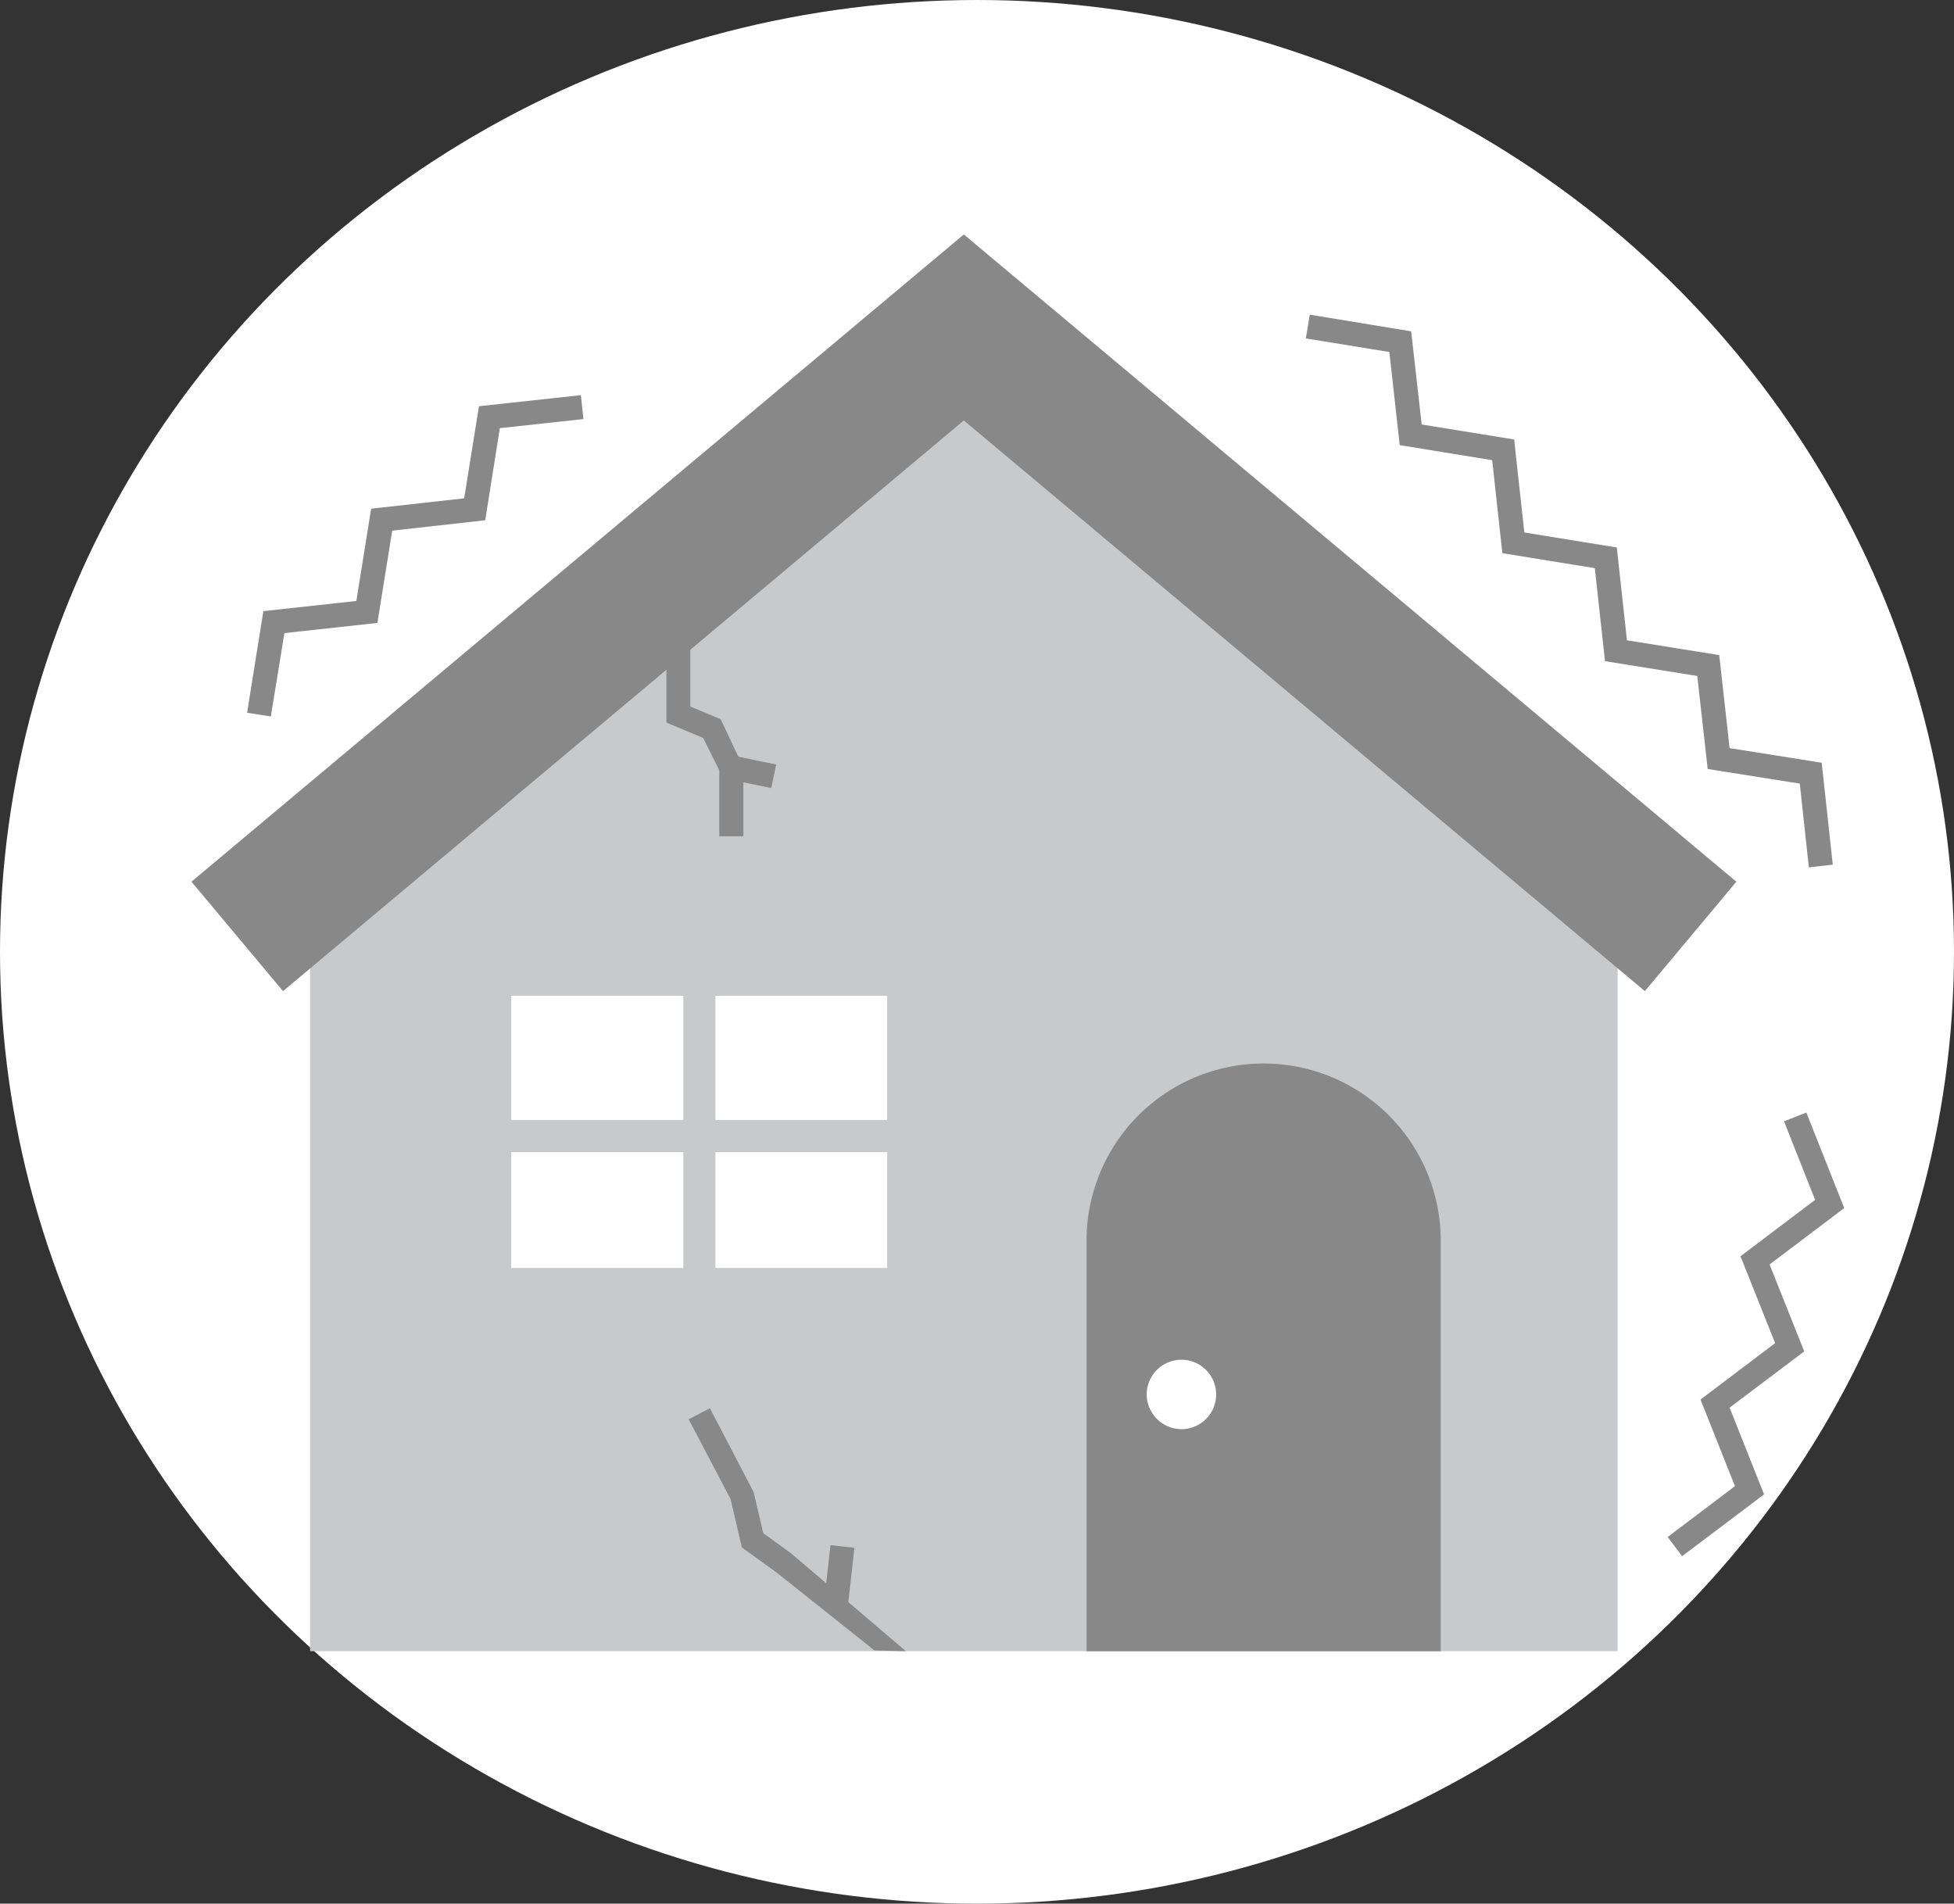 <svg xmlns="http://www.w3.org/2000/svg" xmlns:xlink="http://www.w3.org/1999/xlink" width="194" height="189" viewBox="0 0 194 189"><rect x="0" y="0" width="194" height="189" fill="#333333" stroke="none"/><defs><style>.a{fill:none;}.b{fill:#fff;}.c{fill:#888;}.d{fill:#c8c9ca;}.e{clip-path:url(#a);}</style><clipPath id="a"><rect class="a" width="164.108" height="140.662"/></clipPath></defs><g transform="translate(-978 -8372)"><ellipse class="b" cx="97" cy="94.5" rx="97" ry="94.5" transform="translate(978 8372)"/><g transform="translate(997 8395.275)"><path class="c" d="M.849,13.346,8.31,18.857,4.96,27.523l7.461,5.547-3.35,8.648,7.461,5.547-3.332,8.7,8.188,6.1,1.418-1.914-6.734-5.033,3.35-8.684-7.479-5.547,3.35-8.648L7.849,26.691l3.35-8.648L3.737,12.495,6.75,4.7,4.517,3.829Z" transform="translate(14.192 64.026)"/><path class="d" d="M.665,49.658v77.96H130.481V49.658L65.582.78Z" transform="translate(11.122 13.04)"/><g transform="translate(0 0)"><g class="e"><path class="c" d="M40.176,63.121H5.015v-40.9a17.581,17.581,0,0,1,35.161,0Z" transform="translate(83.862 77.541)"/><rect class="b" width="37.323" height="27.026" transform="translate(31.758 75.586)"/><rect class="d" width="3.19" height="42.463" transform="translate(48.843 68.302)"/><rect class="d" width="42.463" height="3.19" transform="translate(29.206 87.92)"/><path class="b" d="M5.352,9.759a3.447,3.447,0,1,1,3.474,3.456A3.464,3.464,0,0,1,5.352,9.759" transform="translate(89.498 105.401)"/><path class="c" d="M56.185,55.318l-.9-8.312-9.145-1.453L45.108,36.32l-9.162-1.471-1.01-9.233-9.18-1.489-1.01-9.233L15.565,13.4,14.537,4.154,6.243,2.807,6.633.45,16.7,2.1l1.046,9.251,9.18,1.489,1.01,9.233,9.18,1.489,1.01,9.216,9.162,1.471,1.028,9.233,9.145,1.453,1.1,10.119Z" transform="translate(104.404 7.518)"/><path class="c" d="M9.706,48.959l-1.436-1.9,6.681-5.051-3.42-8.6,7.408-5.6L15.5,19.186l7.408-5.6-3.084-7.8,2.215-.868L25.8,14.4,18.39,20l3.438,8.631L14.42,34.214l3.42,8.613Z" transform="translate(138.302 82.265)"/><path class="c" d="M2.669,32.8.312,32.428,1.925,22.344l9.233-1.01,1.471-9.162,9.233-1.028L23.333,2,33.453.9,33.7,3.275l-8.294.9-1.453,9.145L14.72,14.352l-1.471,9.162-9.233,1.01Z" transform="translate(5.221 15.057)"/><path class="c" d="M10.3,20.964H7.907V14.406L6.312,11.2,2.661,9.674V2.32H5.036v5.76L8.049,9.338,10.3,14.123Z" transform="translate(44.503 38.791)"/><path class="c" d="M7.212,6.128l-4.2-.868L3.49,2.921l4.218.868Z" transform="translate(50.357 48.839)"/><path class="c" d="M21.235,30.625l-9.73-7.745L8.067,20.4,6.951,15.6,2.786,7.674l2.109-1.1,4.342,8.329.957,4.076L12.976,21,24.354,30.7Z" transform="translate(46.587 109.961)"/><rect class="c" width="6.063" height="2.39" transform="translate(62.779 136.155) rotate(-83.613)"/><path class="c" d="M144.3,75.125,76.685,18.467,9.092,75.125,0,64.261,76.685,0l76.7,64.261Z" transform="translate(0.008 0.002)"/></g></g></g></g></svg>